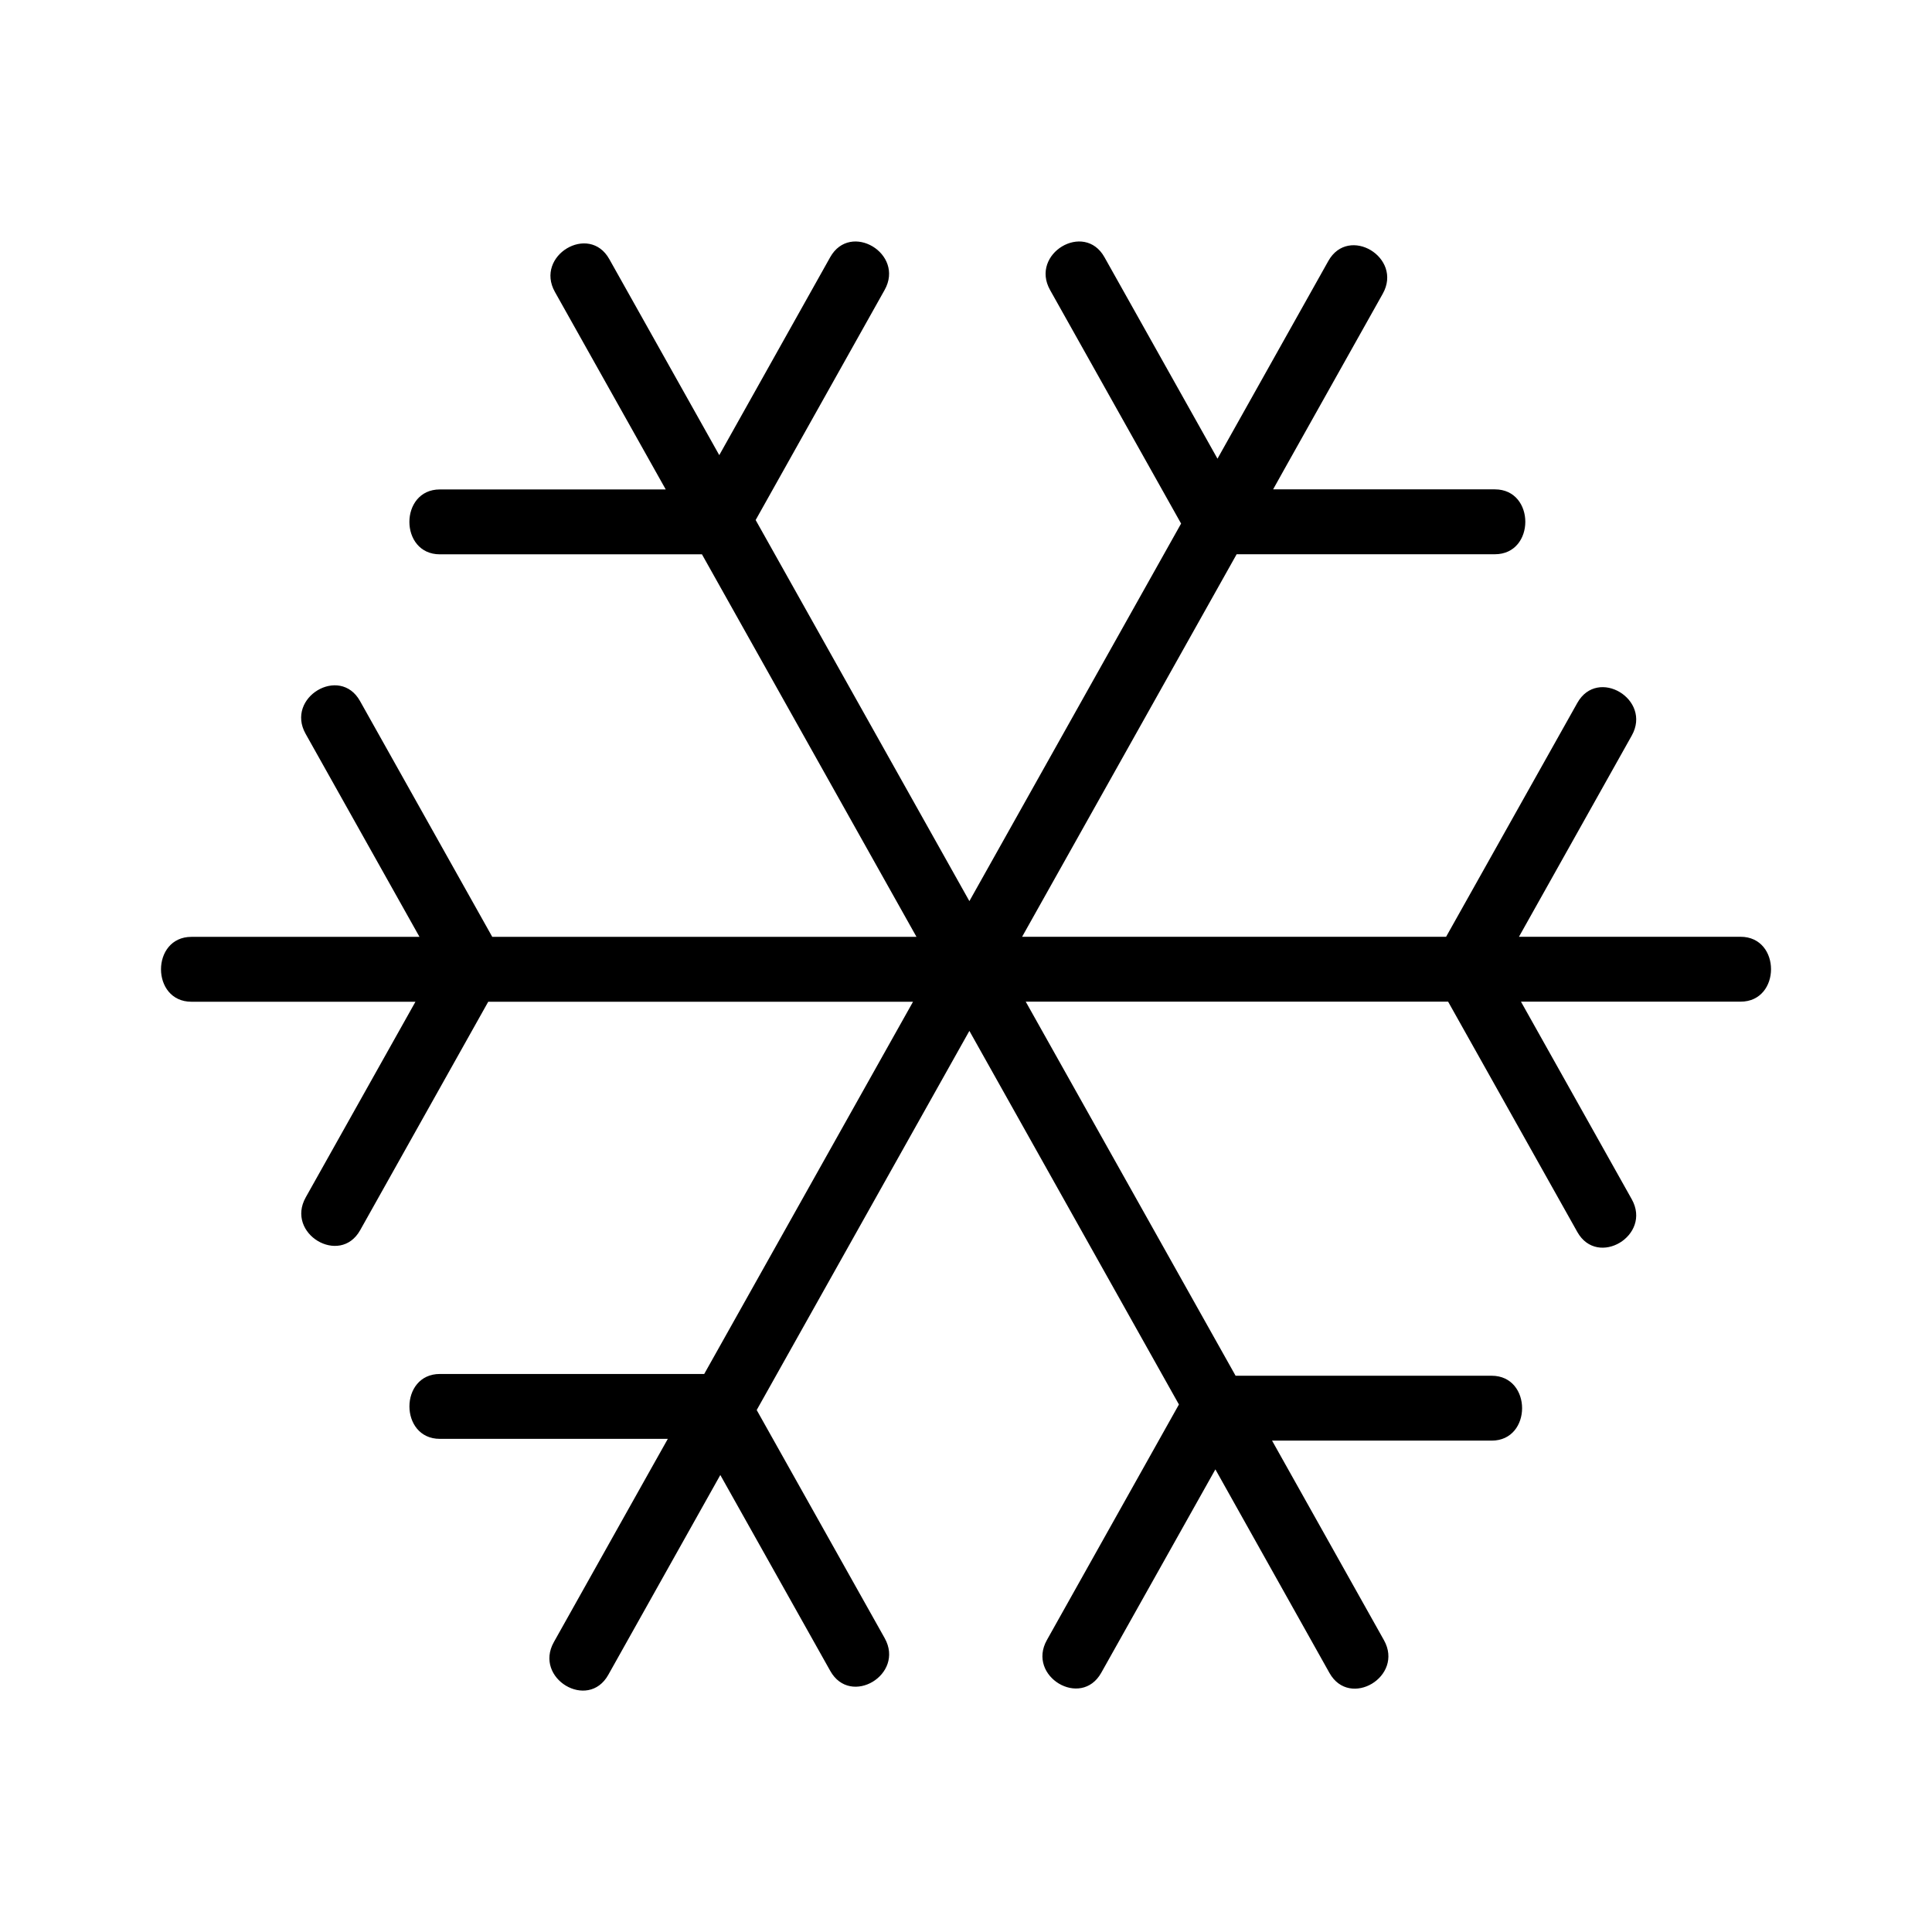 <svg xmlns="http://www.w3.org/2000/svg" width="24" height="24" viewBox="0 0 24 24">
        <path fill="#000" d="M21.622 11.637h-2.753l1.401-2.499c.253-.45-.424-.856-.676-.406l-1.63 2.905h-5.267l2.665-4.752h3.208c.504 0 .504-.806 0-.806h-2.755l.154-.276 1.208-2.154c.253-.45-.424-.857-.676-.407l-1.377 2.456-1.404-2.503c-.252-.449-.928-.043-.676.407l1.628 2.902-2.63 4.69L9.387 6.46l1.602-2.858c.253-.45-.424-.856-.676-.407L8.935 5.654l-.157-.28-1.209-2.155c-.251-.449-.928-.043-.676.407L8.27 6.08H5.464c-.504 0-.505.806 0 .806H8.72l2.665 4.752h-5.27l-1.643-2.93c-.251-.448-.928-.043-.676.407l1.415 2.523H2.378c-.504 0-.504.806 0 .806h2.783l-1.363 2.43c-.253.45.424.857.676.408l1.591-2.838h5.277l-2.594 4.624H5.464c-.504 0-.504.806 0 .806h2.832l-.208.37-1.208 2.155c-.252.45.424.856.676.407l1.392-2.483 1.366 2.434c.252.45.928.044.676-.407L9.4 17.516l2.642-4.71 2.603 4.641-1.64 2.926c-.253.45.423.856.675.407l1.418-2.527.21.375 1.207 2.154c.252.449.929.043.677-.407l-1.39-2.479h2.728c.504 0 .504-.806 0-.806h-3.181l-2.607-4.647h5.247l1.605 2.861c.252.449.929.043.676-.407l-1.376-2.454H21.622c.504 0 .505-.806 0-.806z"/>
</svg>

